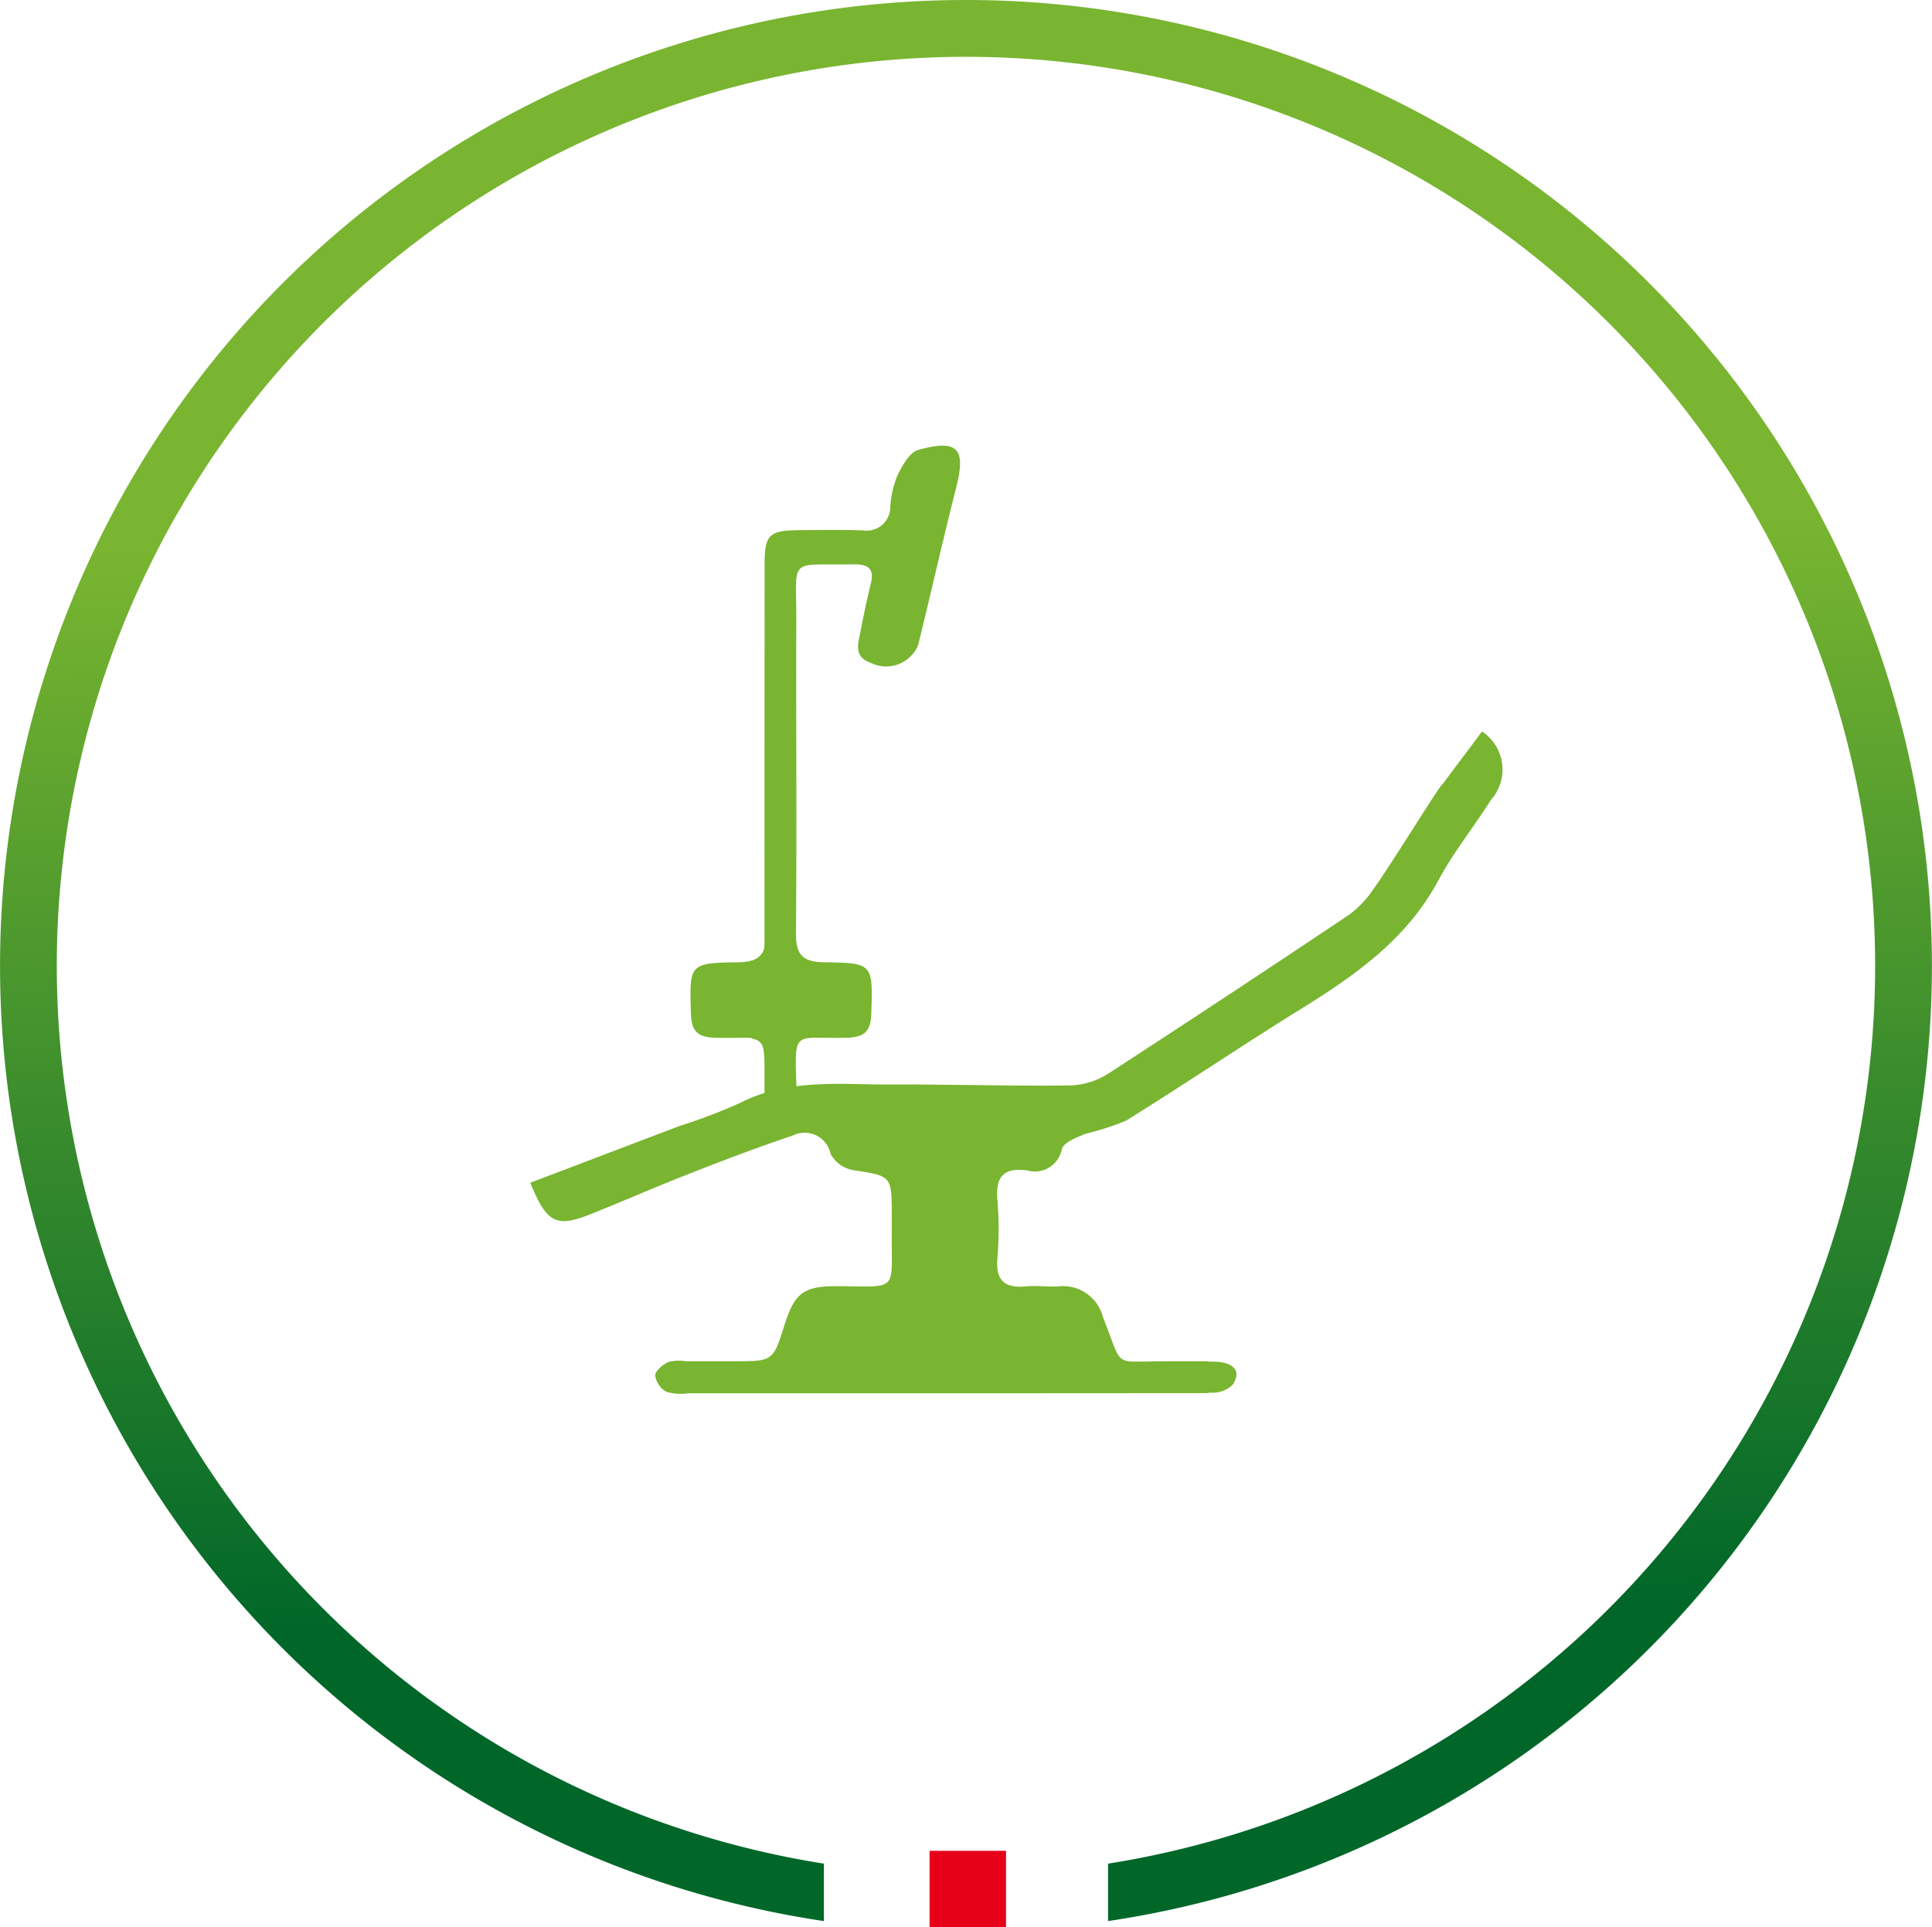 <svg xmlns="http://www.w3.org/2000/svg" xmlns:xlink="http://www.w3.org/1999/xlink" width="75.368" height="75.198" viewBox="0 0 75.368 75.198">
  <defs>
    <linearGradient id="linear-gradient" x1="0.495" y1="0.281" x2="0.507" y2="0.838" gradientUnits="objectBoundingBox">
      <stop offset="0" stop-color="#79b530"/>
      <stop offset="1" stop-color="#006729"/>
    </linearGradient>
  </defs>
  <g id="Grupo_6534" data-name="Grupo 6534" transform="translate(-1825.816 -3718.434)">
    <g id="Grupo_5869" data-name="Grupo 5869" transform="translate(1825.816 3718.434)">
      <rect id="Rectángulo_3236" data-name="Rectángulo 3236" width="2.983" height="2.983" transform="translate(36.263 72.215)" fill="#e60018"/>
      <path id="Trazado_888" data-name="Trazado 888" d="M167.2,4337.964a37.683,37.683,0,0,0-5.542,74.956v-2.241a35.467,35.467,0,1,1,11.084,0v2.241a37.683,37.683,0,0,0-5.542-74.956Z" transform="translate(-129.517 -4337.964)" fill="url(#linear-gradient)"/>
    </g>
    <g id="Grupo_6533" data-name="Grupo 6533" transform="translate(944.748 3531.202)">
      <path id="Trazado_11340" data-name="Trazado 11340" d="M938.884,235.916l-1.55,2.068c-.078-.009-1.881,2.946-2.68,4.073a3.975,3.975,0,0,1-.972,1.02q-4.639,3.108-9.321,6.15a2.976,2.976,0,0,1-1.484.5c-2.343.031-4.687-.046-7.031-.036-2,.009-4.033-.248-5.932.731a21.938,21.938,0,0,1-2.316.88c-1.929.732-3.857,1.467-5.845,2.223.656,1.594,1.016,1.764,2.4,1.208,1.315-.529,2.616-1.1,3.937-1.613,1.294-.507,2.6-1,3.912-1.442a1.033,1.033,0,0,1,1.468.722,1.242,1.242,0,0,0,.855.626c1.524.238,1.529.209,1.532,1.766,0,.208,0,.415,0,.623-.027,2.384.322,2.16-2.111,2.145-1.335-.008-1.684.262-2.087,1.552-.422,1.351-.454,1.376-1.858,1.377h-1.97a1.708,1.708,0,0,0-.69.029c-.219.1-.513.349-.514.533a.868.868,0,0,0,.446.633,2.038,2.038,0,0,0,.847.054h7.953q6.169,0,12.338-.006v-.016h.126a1.115,1.115,0,0,0,.819-.313c.358-.531.045-.894-.779-.9h-.166v-.013c-.537,0-1.075,0-1.612,0-.342,0-.611.006-.837.011H925.2c-.6-.042-.542-.325-1.1-1.718a1.613,1.613,0,0,0-1.731-1.217c-.413.028-.834-.036-1.246,0-.822.082-1.22-.186-1.147-1.084a13.928,13.928,0,0,0,0-2.313c-.078-.918.284-1.248,1.174-1.124a1.067,1.067,0,0,0,1.341-.837c.084-.273.593-.456.941-.6A10.141,10.141,0,0,0,925,251.1c2.287-1.422,4.52-2.933,6.809-4.352,2.135-1.323,4.146-2.73,5.377-5.033.584-1.092,1.376-2.07,2.039-3.122A1.783,1.783,0,0,0,938.884,235.916Z" transform="translate(0 -20.144)" fill="#79b530"/>
      <path id="Trazado_11341" data-name="Trazado 11341" d="M928.181,204.787c-.343.1-.624.621-.813,1.007a3.948,3.948,0,0,0-.275,1.206.918.918,0,0,1-1.061.926c-.83-.026-1.661-.015-2.492-.008-1.174.01-1.346.177-1.348,1.325q-.005,7.255-.006,14.509a3.387,3.387,0,0,1-.019.518c-.135.362-.441.5-1.023.509-1.9.025-1.885.064-1.827,1.99.02.662.227.935.941.954.676.018,1.127-.014,1.429.009v.023c.48.082.5.35.5,1.24,0,.727,0,1.454,0,2.226,1-.06,1.282-.456,1.255-1.323-.081-2.6-.2-2.118,1.971-2.176.714-.019.921-.292.941-.954.058-1.926.077-1.965-1.827-1.99-.846-.011-1.12-.285-1.113-1.142.037-4.065,0-8.13.014-12.2.008-2.5-.359-2.145,2.251-2.184.527-.008.8.15.66.732-.145.6-.279,1.21-.393,1.82-.09.48-.315,1.042.364,1.281a1.357,1.357,0,0,0,1.867-.67c.506-2.04.962-4.092,1.48-6.127C930.058,204.736,929.746,204.355,928.181,204.787Z" transform="translate(-11.296)" fill="#79b530"/>
    </g>
  </g>
</svg>
